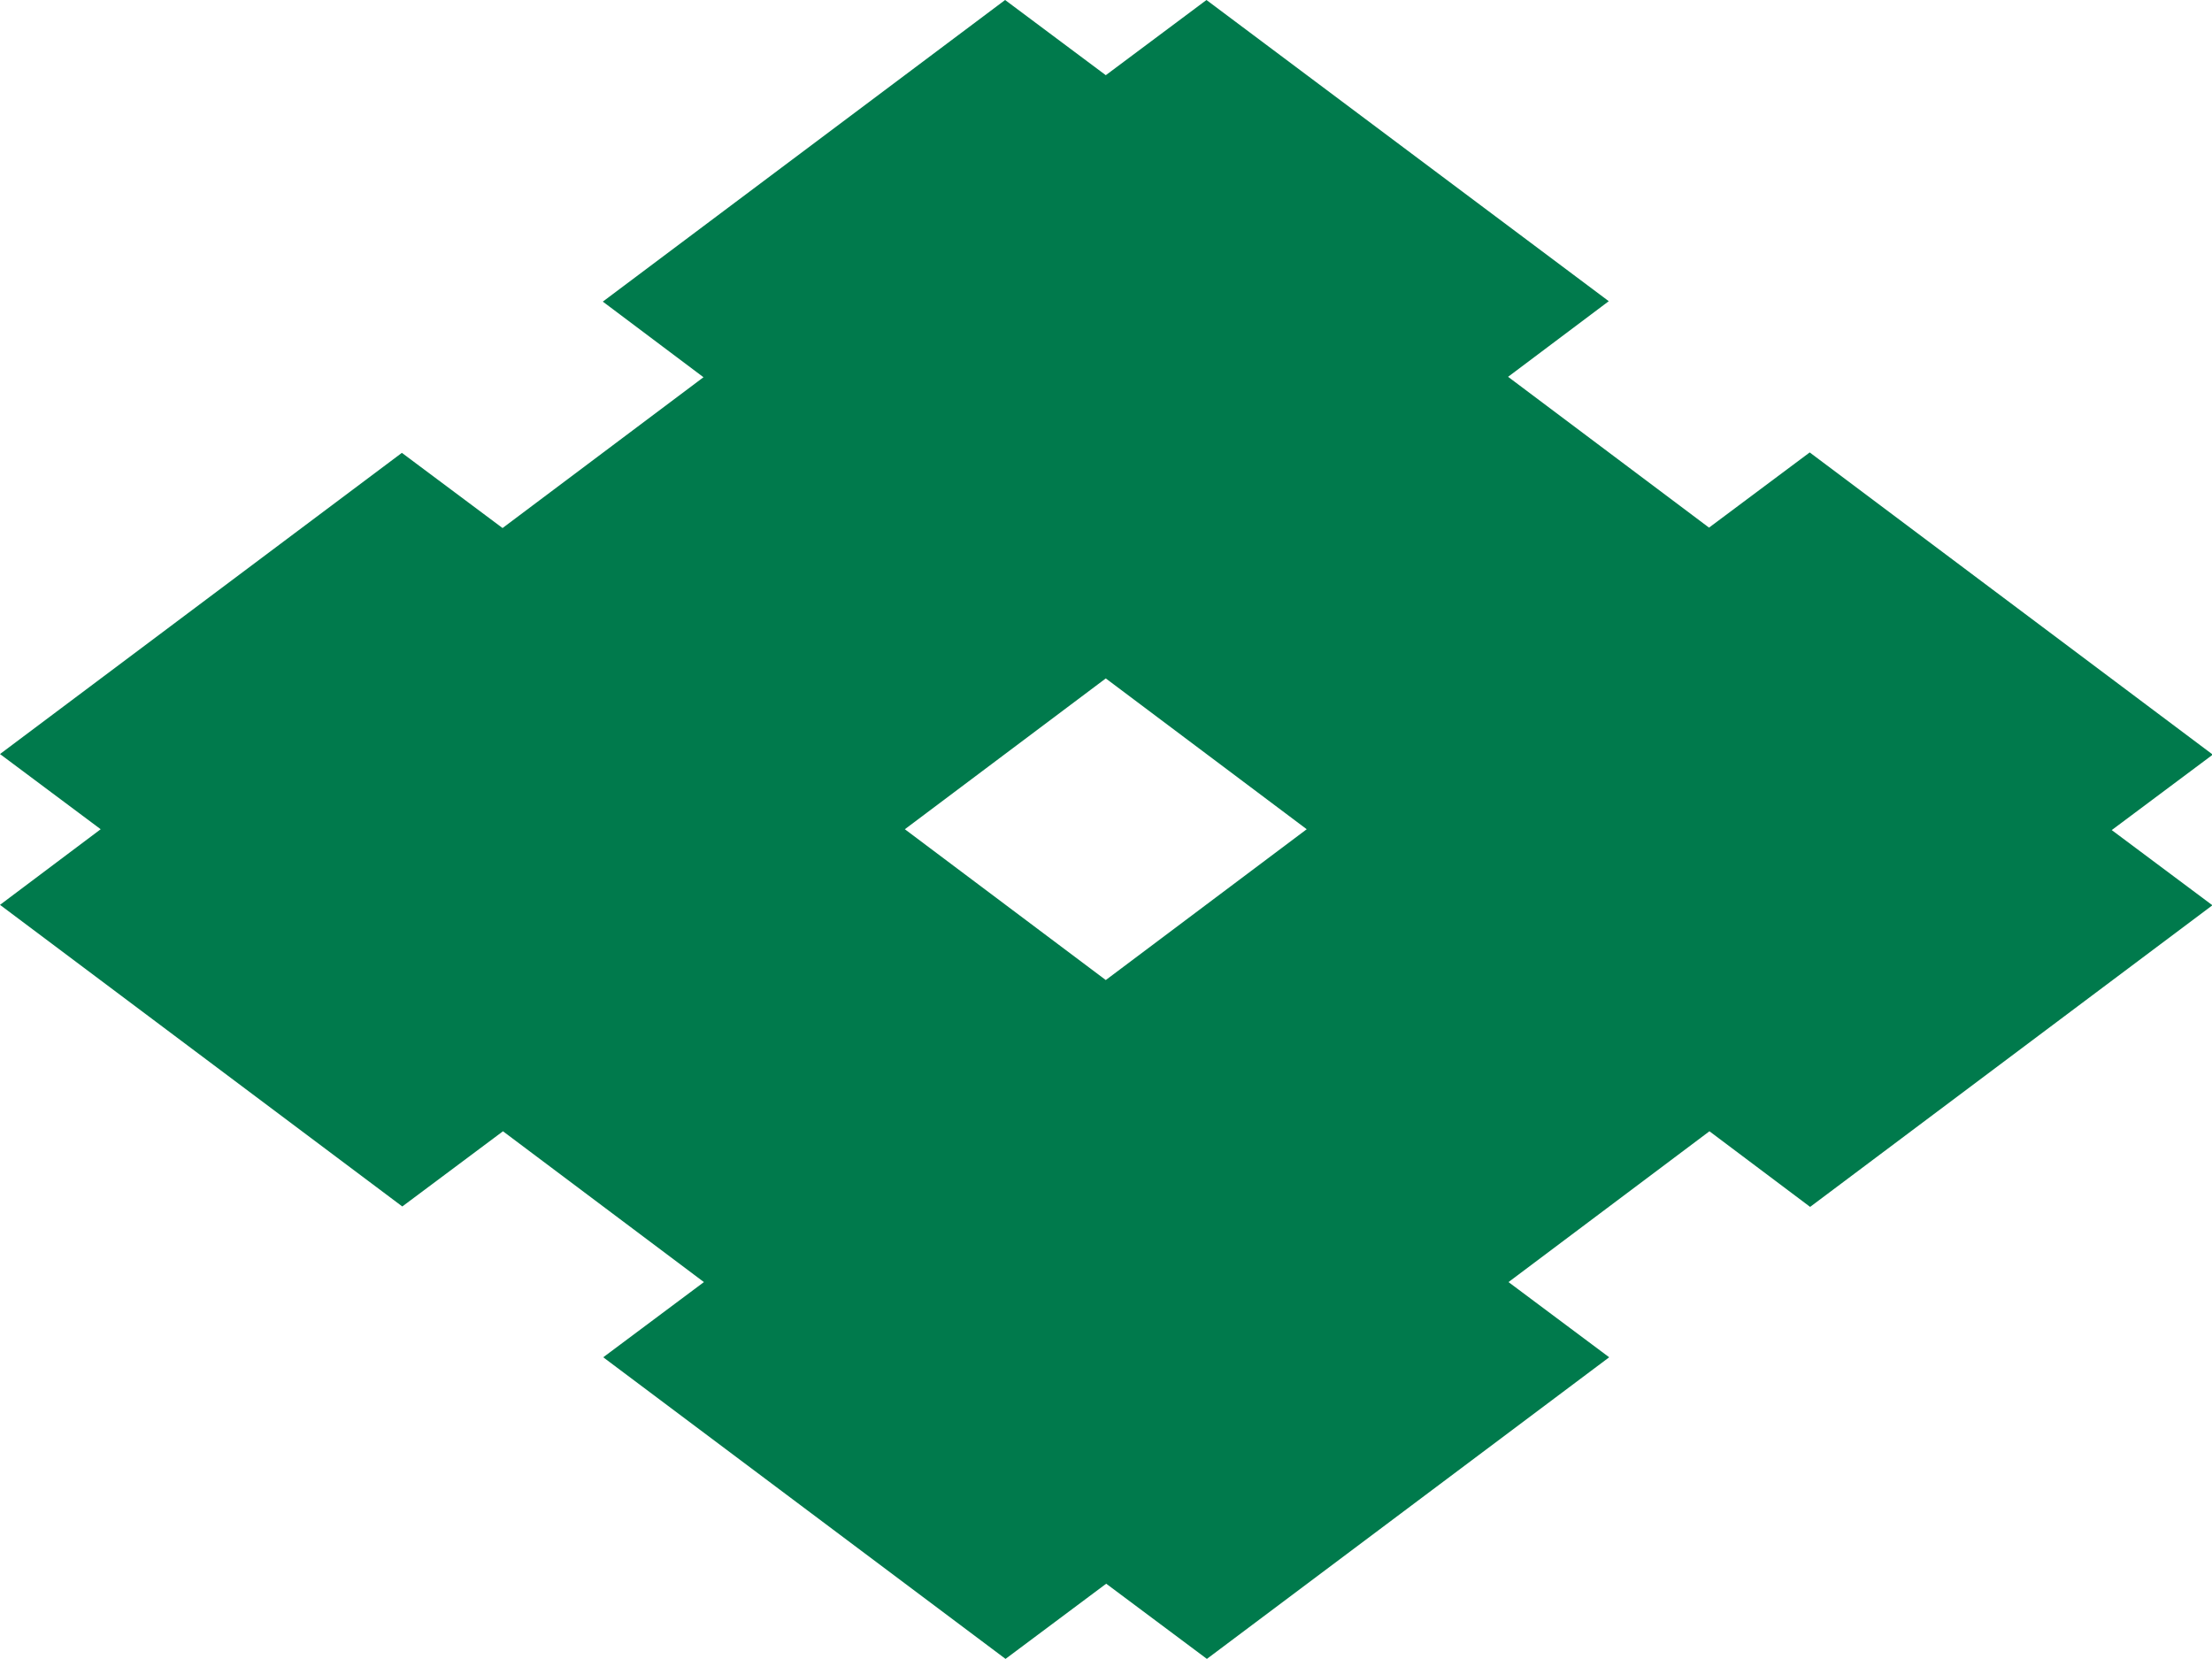 <?xml version="1.0" encoding="UTF-8"?>
<svg id="Layer_2" data-name="Layer 2" xmlns="http://www.w3.org/2000/svg" viewBox="0 0 52.07 39.05">
  <defs>
    <style>
      .cls-1 {
        fill: #007a4c;
      }
    </style>
  </defs>
  <g id="Sumitomo">
    <path id="LogoMark" class="cls-1" d="m52.07,17.75l-9.47-7.1-2.37,1.77-4.73-3.55,2.37-1.78L28.4,0l-2.37,1.77-2.37-1.77-9.47,7.1,2.37,1.78-4.73,3.55-2.37-1.77L0,17.75l2.37,1.77L0,21.3l9.47,7.1,2.37-1.77,4.73,3.55-2.37,1.77,9.47,7.1,2.37-1.77,2.37,1.77,9.47-7.1-2.37-1.77,4.73-3.55,2.37,1.78,9.47-7.1-2.37-1.77,2.37-1.77Zm-30.77,1.77l4.73-3.55,4.73,3.55-4.73,3.55-4.73-3.55Z"/>
  </g>
</svg>